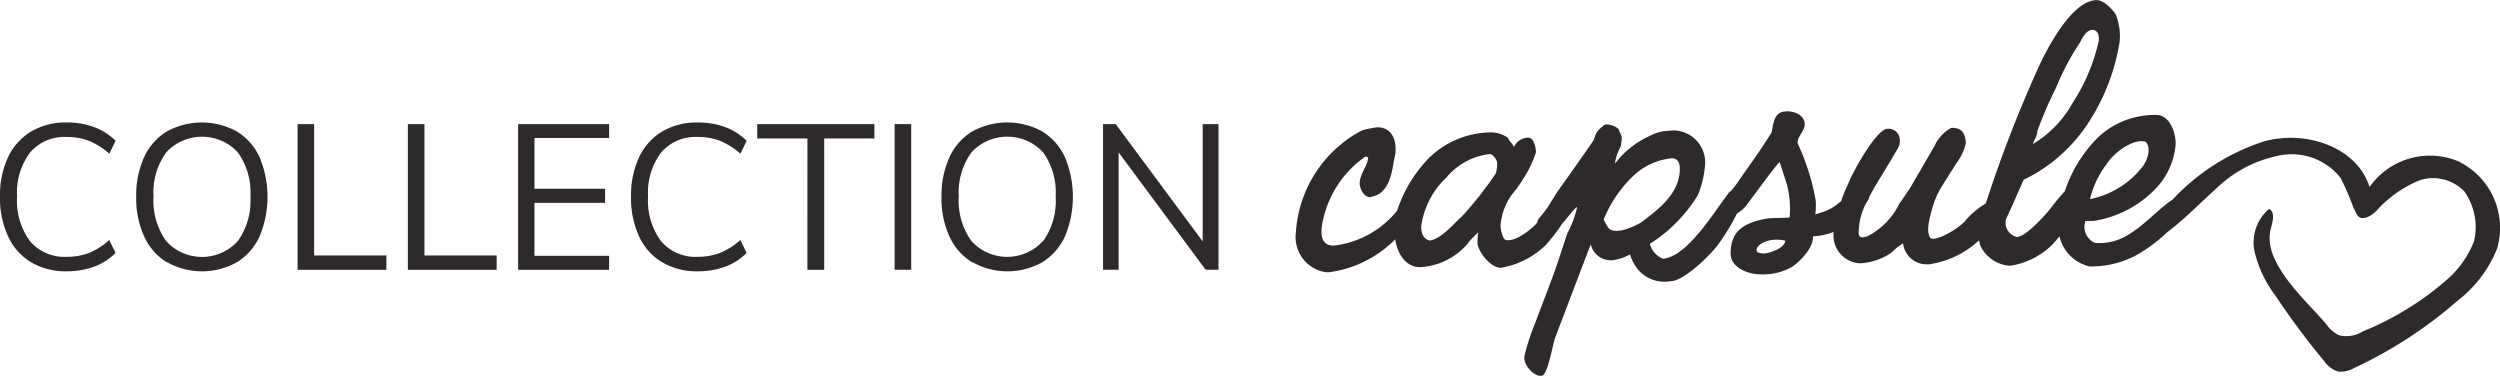 <svg id="COLLECTION_CAPSULE_1ligne" data-name="COLLECTION CAPSULE 1ligne" xmlns="http://www.w3.org/2000/svg" xmlns:xlink="http://www.w3.org/1999/xlink" width="98.947" height="14.872" viewBox="0 0 98.947 14.872">
  <defs>
    <clipPath id="clip-path">
      <rect id="Rectangle_216" data-name="Rectangle 216" width="98.947" height="14.872" fill="none"/>
    </clipPath>
  </defs>
  <g id="Groupe_932" data-name="Groupe 932" clip-path="url(#clip-path)">
    <path id="Tracé_5992" data-name="Tracé 5992" d="M1.238,33.719a2.328,2.328,0,0,1-.916-1.024A3.606,3.606,0,0,1,0,31.121a3.556,3.556,0,0,1,.32-1.567,2.345,2.345,0,0,1,.916-1.016,2.688,2.688,0,0,1,1.4-.356,3.1,3.1,0,0,1,1.086.182,2.308,2.308,0,0,1,.853.546l-.248.51a2.8,2.8,0,0,0-.805-.51,2.4,2.4,0,0,0-.877-.154,1.794,1.794,0,0,0-1.455.615,2.648,2.648,0,0,0-.515,1.749,2.689,2.689,0,0,0,.513,1.76,1.784,1.784,0,0,0,1.455.619,2.4,2.4,0,0,0,.877-.154,2.784,2.784,0,0,0,.805-.51l.248.51a2.32,2.32,0,0,1-.853.546,3.1,3.1,0,0,1-1.086.182,2.686,2.686,0,0,1-1.4-.356" transform="translate(0 -23.335)" fill="#2d2a29"/>
    <path id="Tracé_5993" data-name="Tracé 5993" d="M32.557,33.718a2.326,2.326,0,0,1-.9-1.024,3.625,3.625,0,0,1-.316-1.566,3.666,3.666,0,0,1,.312-1.571,2.317,2.317,0,0,1,.9-1.02,2.873,2.873,0,0,1,2.771,0,2.323,2.323,0,0,1,.9,1.02,4.067,4.067,0,0,1,0,3.133,2.367,2.367,0,0,1-.9,1.025,2.829,2.829,0,0,1-2.754,0m2.786-.831a2.737,2.737,0,0,0,.505-1.765,2.721,2.721,0,0,0-.5-1.757,1.931,1.931,0,0,0-2.83,0,2.712,2.712,0,0,0-.505,1.753,2.741,2.741,0,0,0,.505,1.765,1.913,1.913,0,0,0,2.826,0" transform="translate(-25.95 -23.334)" fill="#2d2a29"/>
    <path id="Tracé_5994" data-name="Tracé 5994" d="M68.486,28.561h.656v5.2H72v.567H68.486Z" transform="translate(-56.708 -23.649)" fill="#2d2a29"/>
    <path id="Tracé_5995" data-name="Tracé 5995" d="M93.864,28.561h.656v5.2h2.858v.567H93.864Z" transform="translate(-77.721 -23.649)" fill="#2d2a29"/>
    <path id="Tracé_5996" data-name="Tracé 5996" d="M119.242,28.561h3.6v.55h-2.953V31.12h2.795v.559h-2.795v2.095h2.953v.554h-3.6Z" transform="translate(-98.735 -23.649)" fill="#2d2a29"/>
    <path id="Tracé_5997" data-name="Tracé 5997" d="M146.451,33.719a2.328,2.328,0,0,1-.916-1.024,3.607,3.607,0,0,1-.32-1.574,3.556,3.556,0,0,1,.32-1.567,2.345,2.345,0,0,1,.916-1.016,2.688,2.688,0,0,1,1.4-.356,3.1,3.1,0,0,1,1.086.182,2.308,2.308,0,0,1,.853.546l-.248.51a2.8,2.8,0,0,0-.805-.51,2.4,2.4,0,0,0-.877-.154,1.794,1.794,0,0,0-1.455.615,2.649,2.649,0,0,0-.516,1.749,2.689,2.689,0,0,0,.513,1.76,1.784,1.784,0,0,0,1.455.619,2.4,2.4,0,0,0,.877-.154,2.786,2.786,0,0,0,.807-.51l.248.51a2.32,2.32,0,0,1-.853.546,3.1,3.1,0,0,1-1.086.182,2.686,2.686,0,0,1-1.4-.356" transform="translate(-120.239 -23.335)" fill="#2d2a29"/>
    <path id="Tracé_5998" data-name="Tracé 5998" d="M176.257,29.128h-1.986v-.567h4.636v.567h-1.986v5.2h-.665Z" transform="translate(-144.3 -23.649)" fill="#2d2a29"/>
    <rect id="Rectangle_215" data-name="Rectangle 215" width="0.656" height="5.764" transform="translate(35.408 4.912)" fill="#2d2a29"/>
    <path id="Tracé_5999" data-name="Tracé 5999" d="M217.9,33.722A2.326,2.326,0,0,1,217,32.7a3.624,3.624,0,0,1-.316-1.566A3.668,3.668,0,0,1,217,29.561a2.318,2.318,0,0,1,.9-1.02,2.873,2.873,0,0,1,2.771,0,2.323,2.323,0,0,1,.9,1.02,4.066,4.066,0,0,1,0,3.133,2.367,2.367,0,0,1-.9,1.025,2.828,2.828,0,0,1-2.754,0m2.786-.831a2.737,2.737,0,0,0,.5-1.767,2.722,2.722,0,0,0-.5-1.757,1.931,1.931,0,0,0-2.73-.1c-.035.032-.068.066-.1.1a2.713,2.713,0,0,0-.505,1.754,2.741,2.741,0,0,0,.505,1.765,1.914,1.914,0,0,0,2.7.122q.063-.058.122-.122" transform="translate(-179.421 -23.338)" fill="#2d2a29"/>
    <path id="Tracé_6000" data-name="Tracé 6000" d="M258.409,28.561v5.764H257.9l-3.443-4.642v4.642h-.617V28.561h.5l3.443,4.642V28.561Z" transform="translate(-210.182 -23.649)" fill="#2d2a29"/>
    <path id="Tracé_6001" data-name="Tracé 6001" d="M344.217,6.415a2.924,2.924,0,0,0-3.585.986c-.5-1.608-2.569-2.264-4.19-1.8a8.506,8.506,0,0,0-3.605,2.3c-.465.29-1.1.99-1.652,1.324a2.162,2.162,0,0,1-1.424.389.7.7,0,0,1-.374-.871l.333,0A4.3,4.3,0,0,0,332.3,7.319a2.87,2.87,0,0,0,.651-1.533c.052-.342-.145-1.227-.752-1.236a3.261,3.261,0,0,0-2.308.883A5.463,5.463,0,0,0,328.57,7.57a8.376,8.376,0,0,0-.549.659c-.23.3-.964,1.114-1.34,1.153a.581.581,0,0,1-.439-.7l.033-.078c.164-.325.629-1.423.672-1.49a6.349,6.349,0,0,0,2.624-2.359,8.232,8.232,0,0,0,1.167-3.076,2.281,2.281,0,0,0-.154-1.117c-.123-.175-.459-.561-.747-.558-.963.009-1.954,1.833-2.43,2.934A51.424,51.424,0,0,0,325.461,8c-.007.016-.016.04-.023.057a3.122,3.122,0,0,0-.832.714c-.383.38-1.2.808-1.356.644-.191-.275-.018-.82.088-1.218a3.49,3.49,0,0,1,.38-.845l.568-.9a2.007,2.007,0,0,0,.369-.79c-.027-.4-.161-.618-.581-.6a1.553,1.553,0,0,0-.66.719l-.849,1.458c-.087.166-.4.633-.547.827l-.043.088a2.8,2.8,0,0,1-1.24,1.207l-.165.035c-.222,0-.147-.287-.147-.354A2.407,2.407,0,0,1,320.732,8c.022-.037.047-.067.07-.107a.9.9,0,0,0,.031-.1c.067-.13.132-.247.185-.343.152-.268.611-.991.96-1.605a.553.553,0,0,0,.064-.289.445.445,0,0,0-.429-.461.434.434,0,0,0-.052,0c-.432,0-1.346,1.639-1.562,2.173a7.11,7.11,0,0,0-.281.689,1.966,1.966,0,0,1-.8.459l-.221.069a3.028,3.028,0,0,0,.017-.543,9.061,9.061,0,0,0-.719-2.274c-.013-.287.306-.478.281-.788-.025-.332-.436-.505-.769-.468-.5.016-.47.624-.55.846-.534.857-1.059,1.548-1.356,1.993a3.58,3.58,0,0,1-.267.335h-.028c-.711.936-1.659,2.538-2.631,2.658a.865.865,0,0,1-.526-.593,6,6,0,0,0,1.909-1.943,4.029,4.029,0,0,0,.267-1.088,1.273,1.273,0,0,0-1.072-1.446,1.292,1.292,0,0,0-.171-.014l-.42.037a1.844,1.844,0,0,0-.553.2,3.541,3.541,0,0,0-1.329,1.064c0-.011-.011-.067,0-.078a2.045,2.045,0,0,1,.216-.589l.042-.3V5.448c0-.077-.125-.276-.125-.342a.809.809,0,0,0-.533-.182,1.452,1.452,0,0,0-.351.335l-.118.311c-.2.29-.8,1.148-1.07,1.526-.645.869-.611,1.012-1.082,1.548a.337.337,0,0,0-.07.174c-.164.185-.819.773-1.249.679-.122-.042-.2-.407-.2-.573a2.355,2.355,0,0,1,.508-1.3,3.344,3.344,0,0,0,.338-.469,4.5,4.5,0,0,0,.554-1.123c0-.166-.071-.575-.3-.584a.628.628,0,0,0-.572.371c-.012-.089-.224-.274-.227-.353a1.136,1.136,0,0,0-.732-.225,3.537,3.537,0,0,0-2.439,1.049,5.389,5.389,0,0,0-1.223,2.044l-.05.062a3.765,3.765,0,0,1-2.461,1.325c-.641.006-.493-.737-.4-1.112a4.122,4.122,0,0,1,1.595-2.372.119.119,0,0,1,.1-.034c.033,0,.078.02.067.055-.02.287-.3.589-.334.954-.02.232.16.6.426.594.01,0,.043-.022.055-.023.7-.128.8-.993.883-1.48a2.38,2.38,0,0,0,.053-.266c.039-.5-.142-1-.729-1a4.915,4.915,0,0,0-.585.117,4.914,4.914,0,0,0-2.63,4.058,1.408,1.408,0,0,0,1.177,1.561h.155a4.525,4.525,0,0,0,2.6-1.3c.1.614.442,1.108.995,1.1a2.652,2.652,0,0,0,1.906-.97.546.546,0,0,1,.1-.125c.033-.034.174-.178.284-.278a3.619,3.619,0,0,0-.03.4c0,.321.5,1,.928,1a3.347,3.347,0,0,0,1.774-.9,6.5,6.5,0,0,0,.64-.833c.188-.206.41-.512.594-.68v.055a3.932,3.932,0,0,1-.378.989c-.6,1.853-.625,1.832-1.294,3.609a8.834,8.834,0,0,0-.4,1.233c-.085.376.439.9.715.79.22-.114.409-1.276.506-1.521l1.4-3.676a.809.809,0,0,0,.836.634h.034a2.107,2.107,0,0,0,.685-.229,1.716,1.716,0,0,0,.393.683,1.392,1.392,0,0,0,1.21.376c.531,0,1.56-1.033,1.846-1.4a8.569,8.569,0,0,0,.783-1.278,1.394,1.394,0,0,0,.419-.382c.272-.369,1.1-1.5,1.268-1.662l.239.729a3.639,3.639,0,0,1,.157,1.471c-.177.023-.741.007-.962.053-.9.175-1.379.522-1.371,1.386,0,.531.671.812,1.18.811a2.334,2.334,0,0,0,1.259-.3c.3-.213.845-.738.819-1.206a2.435,2.435,0,0,0,.812-.172,1.3,1.3,0,0,0,0,.164,1.1,1.1,0,0,0,1.055,1.077,2.457,2.457,0,0,0,1.081-.32l.155-.1a2.5,2.5,0,0,1,.461-.37.943.943,0,0,0,.949.832.921.921,0,0,0,.177-.014h-.022a3.626,3.626,0,0,0,1.9-.936.975.975,0,0,1,.048.187,1.385,1.385,0,0,0,1.192.819,3.024,3.024,0,0,0,1.685-.857c.078-.09.17-.195.264-.307a1.593,1.593,0,0,0,1.183,1.19,3.786,3.786,0,0,0,1.845-.437,6.277,6.277,0,0,0,1.242-.923c.679-.506,1.266-1.128,1.9-1.69a4.935,4.935,0,0,1,2.453-1.323,2.463,2.463,0,0,1,2.5.867,9.593,9.593,0,0,1,.51,1.183c.152.279.177.468.486.395a1.049,1.049,0,0,0,.449-.3,4.7,4.7,0,0,1,1.694-1.185,1.732,1.732,0,0,1,1.75.429,2.45,2.45,0,0,1,.4,1.971,3.906,3.906,0,0,1-.969,1.441,11.858,11.858,0,0,1-3.436,2.143,1.225,1.225,0,0,1-.953.15,1.279,1.279,0,0,1-.477-.413c-.739-.894-2.546-2.426-2.223-3.759.071-.292.207-.683-.057-.826a1.732,1.732,0,0,0-.573,1.7,4.585,4.585,0,0,0,.8,1.7,30.65,30.65,0,0,0,1.94,2.609,1.068,1.068,0,0,0,.572.43,1.05,1.05,0,0,0,.624-.141,17.333,17.333,0,0,0,4.1-2.667,4.9,4.9,0,0,0,1.558-2.054,2.923,2.923,0,0,0-1.458-3.421m-13.989.062c.316-.489,1.087-1.016,1.531-.877.247.22.084.741-.124,1a3.509,3.509,0,0,1-2.059,1.269l-.01,0a3.664,3.664,0,0,1,.662-1.39m-2.777-1.125a.974.974,0,0,0,.031-.177,15.331,15.331,0,0,1,.737-1.709,9.965,9.965,0,0,1,.947-1.791c.163-.344.327-.511.5-.5h.066c.134.076.19.131.182.419a7.428,7.428,0,0,1-1.029,2.455,4.348,4.348,0,0,1-1.582,1.641c.119-.322.033-.045.141-.334m-22.74,3.2c-.341.3-.8.882-1.275.953-.245-.065-.335-.273-.335-.562a3.263,3.263,0,0,1,1-1.935,2.612,2.612,0,0,1,1.707-.924c.14,0,.3.241.3.363a1.518,1.518,0,0,1-.052.4,14.619,14.619,0,0,1-1.345,1.706m7.085.242a2.956,2.956,0,0,1-.748.306c-.52.071-.521-.05-.724-.425a4.9,4.9,0,0,1,1.169-1.726,2.549,2.549,0,0,1,1.531-.7c.254,0,.311.219.313.4.01.983-.837,1.613-1.54,2.148m4.913,1.217a.6.6,0,0,1-.311-.052c-.146-.2.348-.623,1.114-.453-.041.311-.582.472-.8.508" transform="translate(-246.849 0)" fill="#2d2a29"/>
  </g>
</svg>
